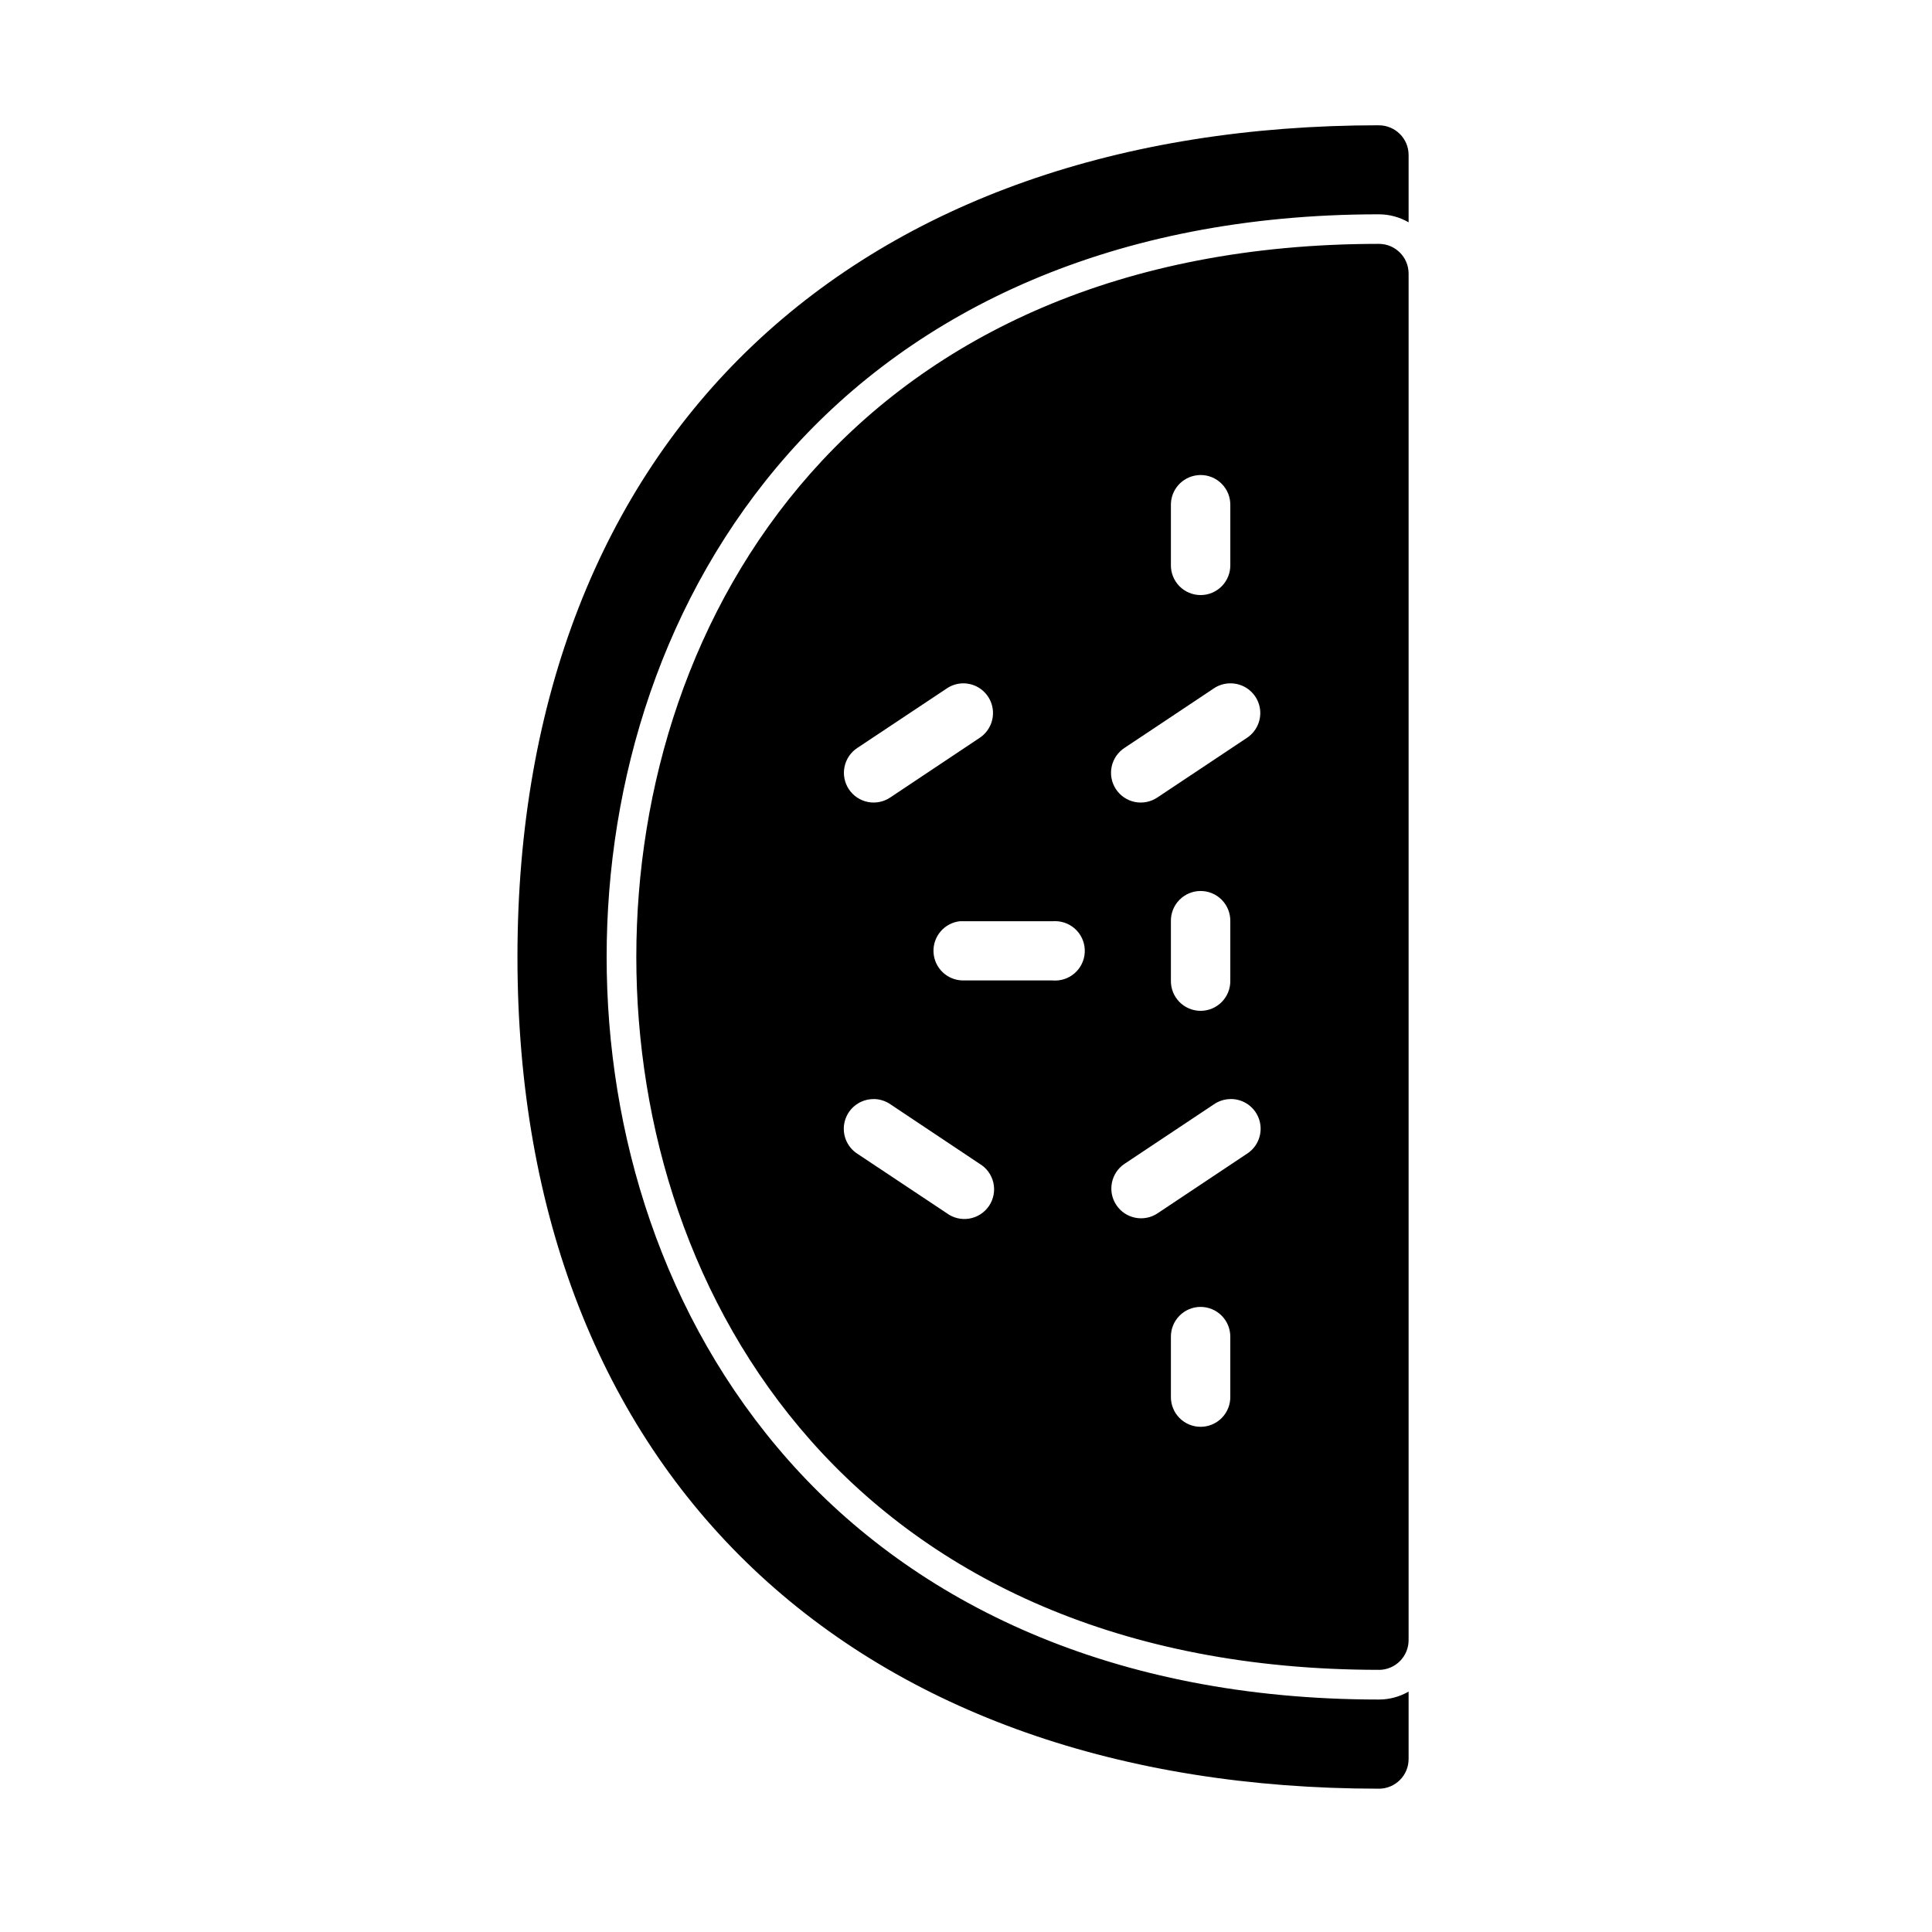 <?xml version="1.0" encoding="UTF-8"?>
<!-- Uploaded to: ICON Repo, www.svgrepo.com, Generator: ICON Repo Mixer Tools -->
<svg fill="#000000" width="800px" height="800px" version="1.1" viewBox="144 144 512 512" xmlns="http://www.w3.org/2000/svg">
 <path d="m509.45 177.2c-68.457 0-125.77 20.203-165.85 58.227-40.078 38.023-62.469 93.566-62.469 162.18s22.391 124.11 62.469 162.13c40.078 38.023 97.395 58.285 165.85 58.285v0.004c4.348-0.02 7.859-3.555 7.844-7.902v-17.836c-2.391 1.379-5.102 2.106-7.859 2.106-70.617 0-122.96-25.555-156.44-63.359-33.484-37.805-48.23-86.805-48.23-133.44s14.746-95.637 48.23-133.44 85.824-63.359 156.44-63.359c2.762 0.008 5.469 0.738 7.859 2.121v-17.867 0.004c-0.02-4.324-3.519-7.824-7.844-7.844zm0 31.426c-68.766 0-118.57 24.609-150.57 60.73-31.992 36.121-46.25 83.277-46.25 128.24s14.254 92.074 46.25 128.2c31.992 36.121 81.805 60.73 150.57 60.73v0.008c4.348-0.02 7.859-3.555 7.844-7.902v-362.1c0.016-4.348-3.496-7.887-7.844-7.902zm-47.387 61.254v0.004h0.035c2.129-0.023 4.172 0.82 5.672 2.332 1.496 1.512 2.316 3.566 2.277 5.691v15.746c0.047 2.117-0.762 4.164-2.246 5.68-1.48 1.516-3.508 2.367-5.629 2.367-2.117 0-4.144-0.852-5.629-2.367-1.48-1.516-2.289-3.562-2.242-5.68v-15.746c-0.074-4.055 2.949-7.504 6.981-7.965 0.262-0.031 0.523-0.051 0.785-0.059zm-63.023 55.211 0.004 0.004c3.527-0.109 6.695 2.144 7.754 5.512 1.055 3.371-0.262 7.031-3.219 8.957l-23.602 15.746v-0.004c-1.742 1.191-3.887 1.637-5.957 1.23-2.07-0.402-3.891-1.617-5.059-3.375-1.168-1.758-1.582-3.91-1.148-5.973 0.43-2.066 1.672-3.871 3.445-5.012l23.602-15.699c1.234-0.848 2.684-1.328 4.184-1.383zm70.895 0 0.004 0.004c3.516-0.078 6.656 2.184 7.699 5.543 1.039 3.363-0.277 7.004-3.227 8.926l-23.648 15.746v-0.004c-1.738 1.191-3.887 1.637-5.957 1.234-2.07-0.402-3.891-1.621-5.059-3.379s-1.582-3.91-1.148-5.973c0.434-2.066 1.676-3.871 3.449-5.012l23.648-15.758-0.004-0.004c1.258-0.836 2.734-1.297 4.246-1.32zm-7.84 55.027v0.004c2.125-0.023 4.168 0.816 5.668 2.328 1.496 1.508 2.32 3.559 2.281 5.684v15.699-0.004c0.047 2.117-0.762 4.168-2.242 5.68-1.48 1.516-3.512 2.371-5.629 2.371-2.117 0-4.148-0.855-5.629-2.371-1.48-1.512-2.289-3.562-2.242-5.68v-15.699 0.004c-0.039-2.102 0.766-4.125 2.227-5.629 1.465-1.504 3.469-2.363 5.566-2.383zm-38.391 7.996v0.004h0.078c2.133 0.043 4.152 0.953 5.606 2.519 1.449 1.566 2.199 3.652 2.082 5.781-0.117 2.129-1.09 4.121-2.703 5.516-1.613 1.398-3.723 2.082-5.848 1.895h-23.77c-4.16-0.055-7.559-3.336-7.758-7.492s2.871-7.75 7.004-8.203c0.254-0.016 0.504-0.016 0.754 0h23.77c0.262-0.02 0.523-0.027 0.785-0.02zm-48.141 47.141c1.578 0.016 3.117 0.504 4.414 1.398l23.602 15.746c1.859 1.098 3.188 2.914 3.672 5.023 0.48 2.109 0.074 4.32-1.125 6.121-1.199 1.797-3.086 3.023-5.215 3.391-2.133 0.367-4.32-0.156-6.051-1.453l-23.602-15.699v0.004c-2.965-1.887-4.32-5.512-3.32-8.883 1-3.367 4.113-5.668 7.625-5.633zm94.48 0c3.535-0.074 6.688 2.219 7.707 5.606 1.016 3.387-0.348 7.039-3.34 8.926l-23.648 15.758c-3.629 2.41-8.523 1.418-10.93-2.211-2.406-3.633-1.418-8.527 2.215-10.934l23.648-15.742h-0.004c1.254-0.863 2.727-1.344 4.246-1.387 0.035-0.004 0.07-0.008 0.105-0.016zm-7.949 55.09c2.117-0.02 4.156 0.812 5.648 2.312 1.496 1.496 2.324 3.535 2.301 5.652v15.758c0.047 2.121-0.762 4.168-2.242 5.684-1.48 1.512-3.512 2.367-5.629 2.367-2.117 0-4.148-0.855-5.629-2.367-1.48-1.516-2.289-3.562-2.242-5.684v-15.758c-0.027-2.09 0.781-4.106 2.246-5.598 1.461-1.496 3.457-2.348 5.547-2.367z"/>
</svg>